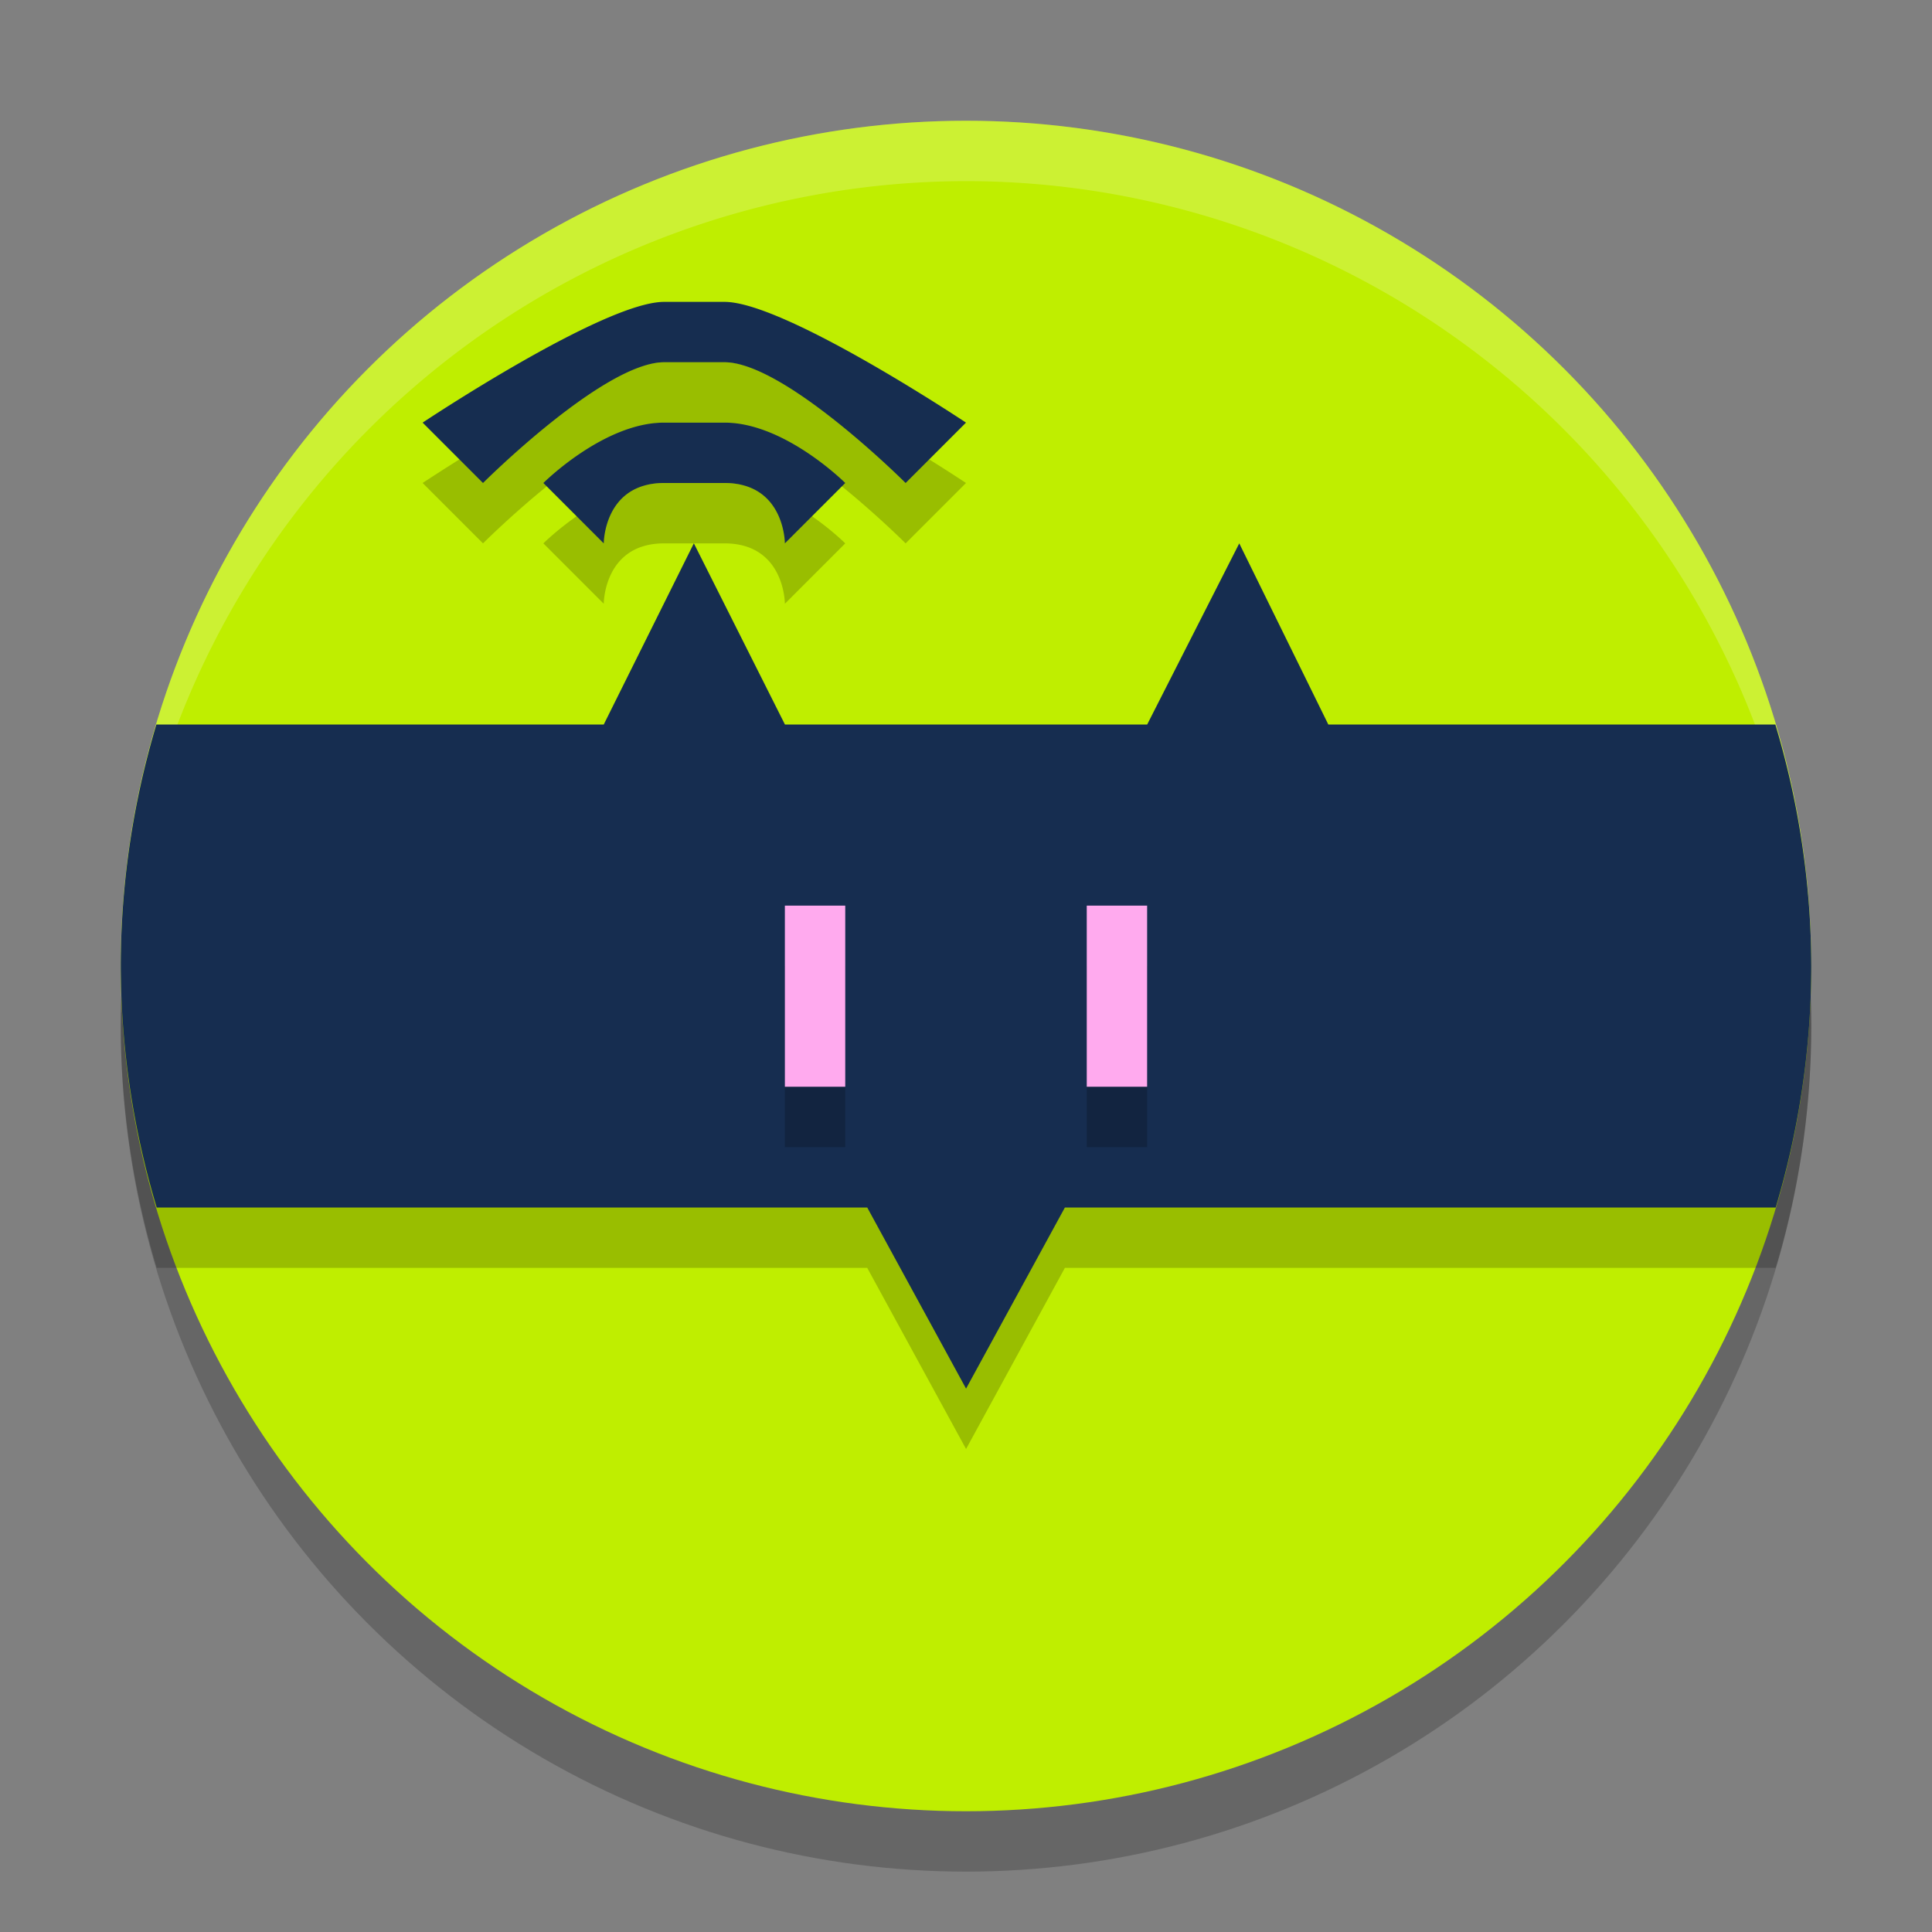 <svg xmlns="http://www.w3.org/2000/svg" width="32" height="32" version="1.1">
 <rect width="100%" height="100%" fill="#808080" stroke="none"/>
 <circle style="opacity:.2" cx="16" cy="17" r="14"/>
 <circle style="fill:#bfee00" cx="16" cy="16" r="14"/>
 <path style="fill:#ffffff;opacity:.2" d="M 16,2 A 14,14 0 0 0 2,16 14,14 0 0 0 2.022,16.586 14,14 0 0 1 16,3 14,14 0 0 1 29.979,16.414 14,14 0 0 0 30,16 14,14 0 0 0 16,2 Z"/>
 <path style="opacity:.2" d="m11 6c-1 0-4 2-4 2l1 1s2-2 3-2h1c1 0 3 2 3 2l1-1s-3-2-4-2zm0 2c-1 0-2 1-2 1l1 1s0-1 1-1h1c1 0 1 1 1 1l1-1s-1-1-2-1zm0.492 2-1.492 3h-7.41a14 14 0 0 0-0.59 4 14 14 0 0 0 0.596 4h11.768l1.637 3 1.637-3h11.773a14 14 0 0 0 0.59-4 14 14 0 0 0-0.596-4h-7.404l-1.475-3-1.525 3h-6z"/>
 <path style="fill:#162d50" d="m11 5c-1 0-4 2-4 2l1 1s2-2 3-2h1c1 0 3 2 3 2l1-1s-3-2-4-2h-1zm0 2c-1 0-2 1-2 1l1 1s0-1 1-1h1c1 0 1 1 1 1l1-1s-1-1-2-1h-1zm0.492 2-1.492 3h-7.41a14 14 0 0 0-0.59 4 14 14 0 0 0 0.596 4h11.768l1.637 3 1.637-3h11.773a14 14 0 0 0 0.59-4 14 14 0 0 0-0.596-4h-7.404l-1.475-3-1.525 3h-6l-1.508-3z"/>
 <path style="opacity:.2" d="m13 16v3h1v-3zm5 0v3h1v-3z"/>
 <path style="fill:#ffaaee" d="m13 15v3h1v-3h-1zm5 0v3h1v-3h-1z"/>
</svg>
